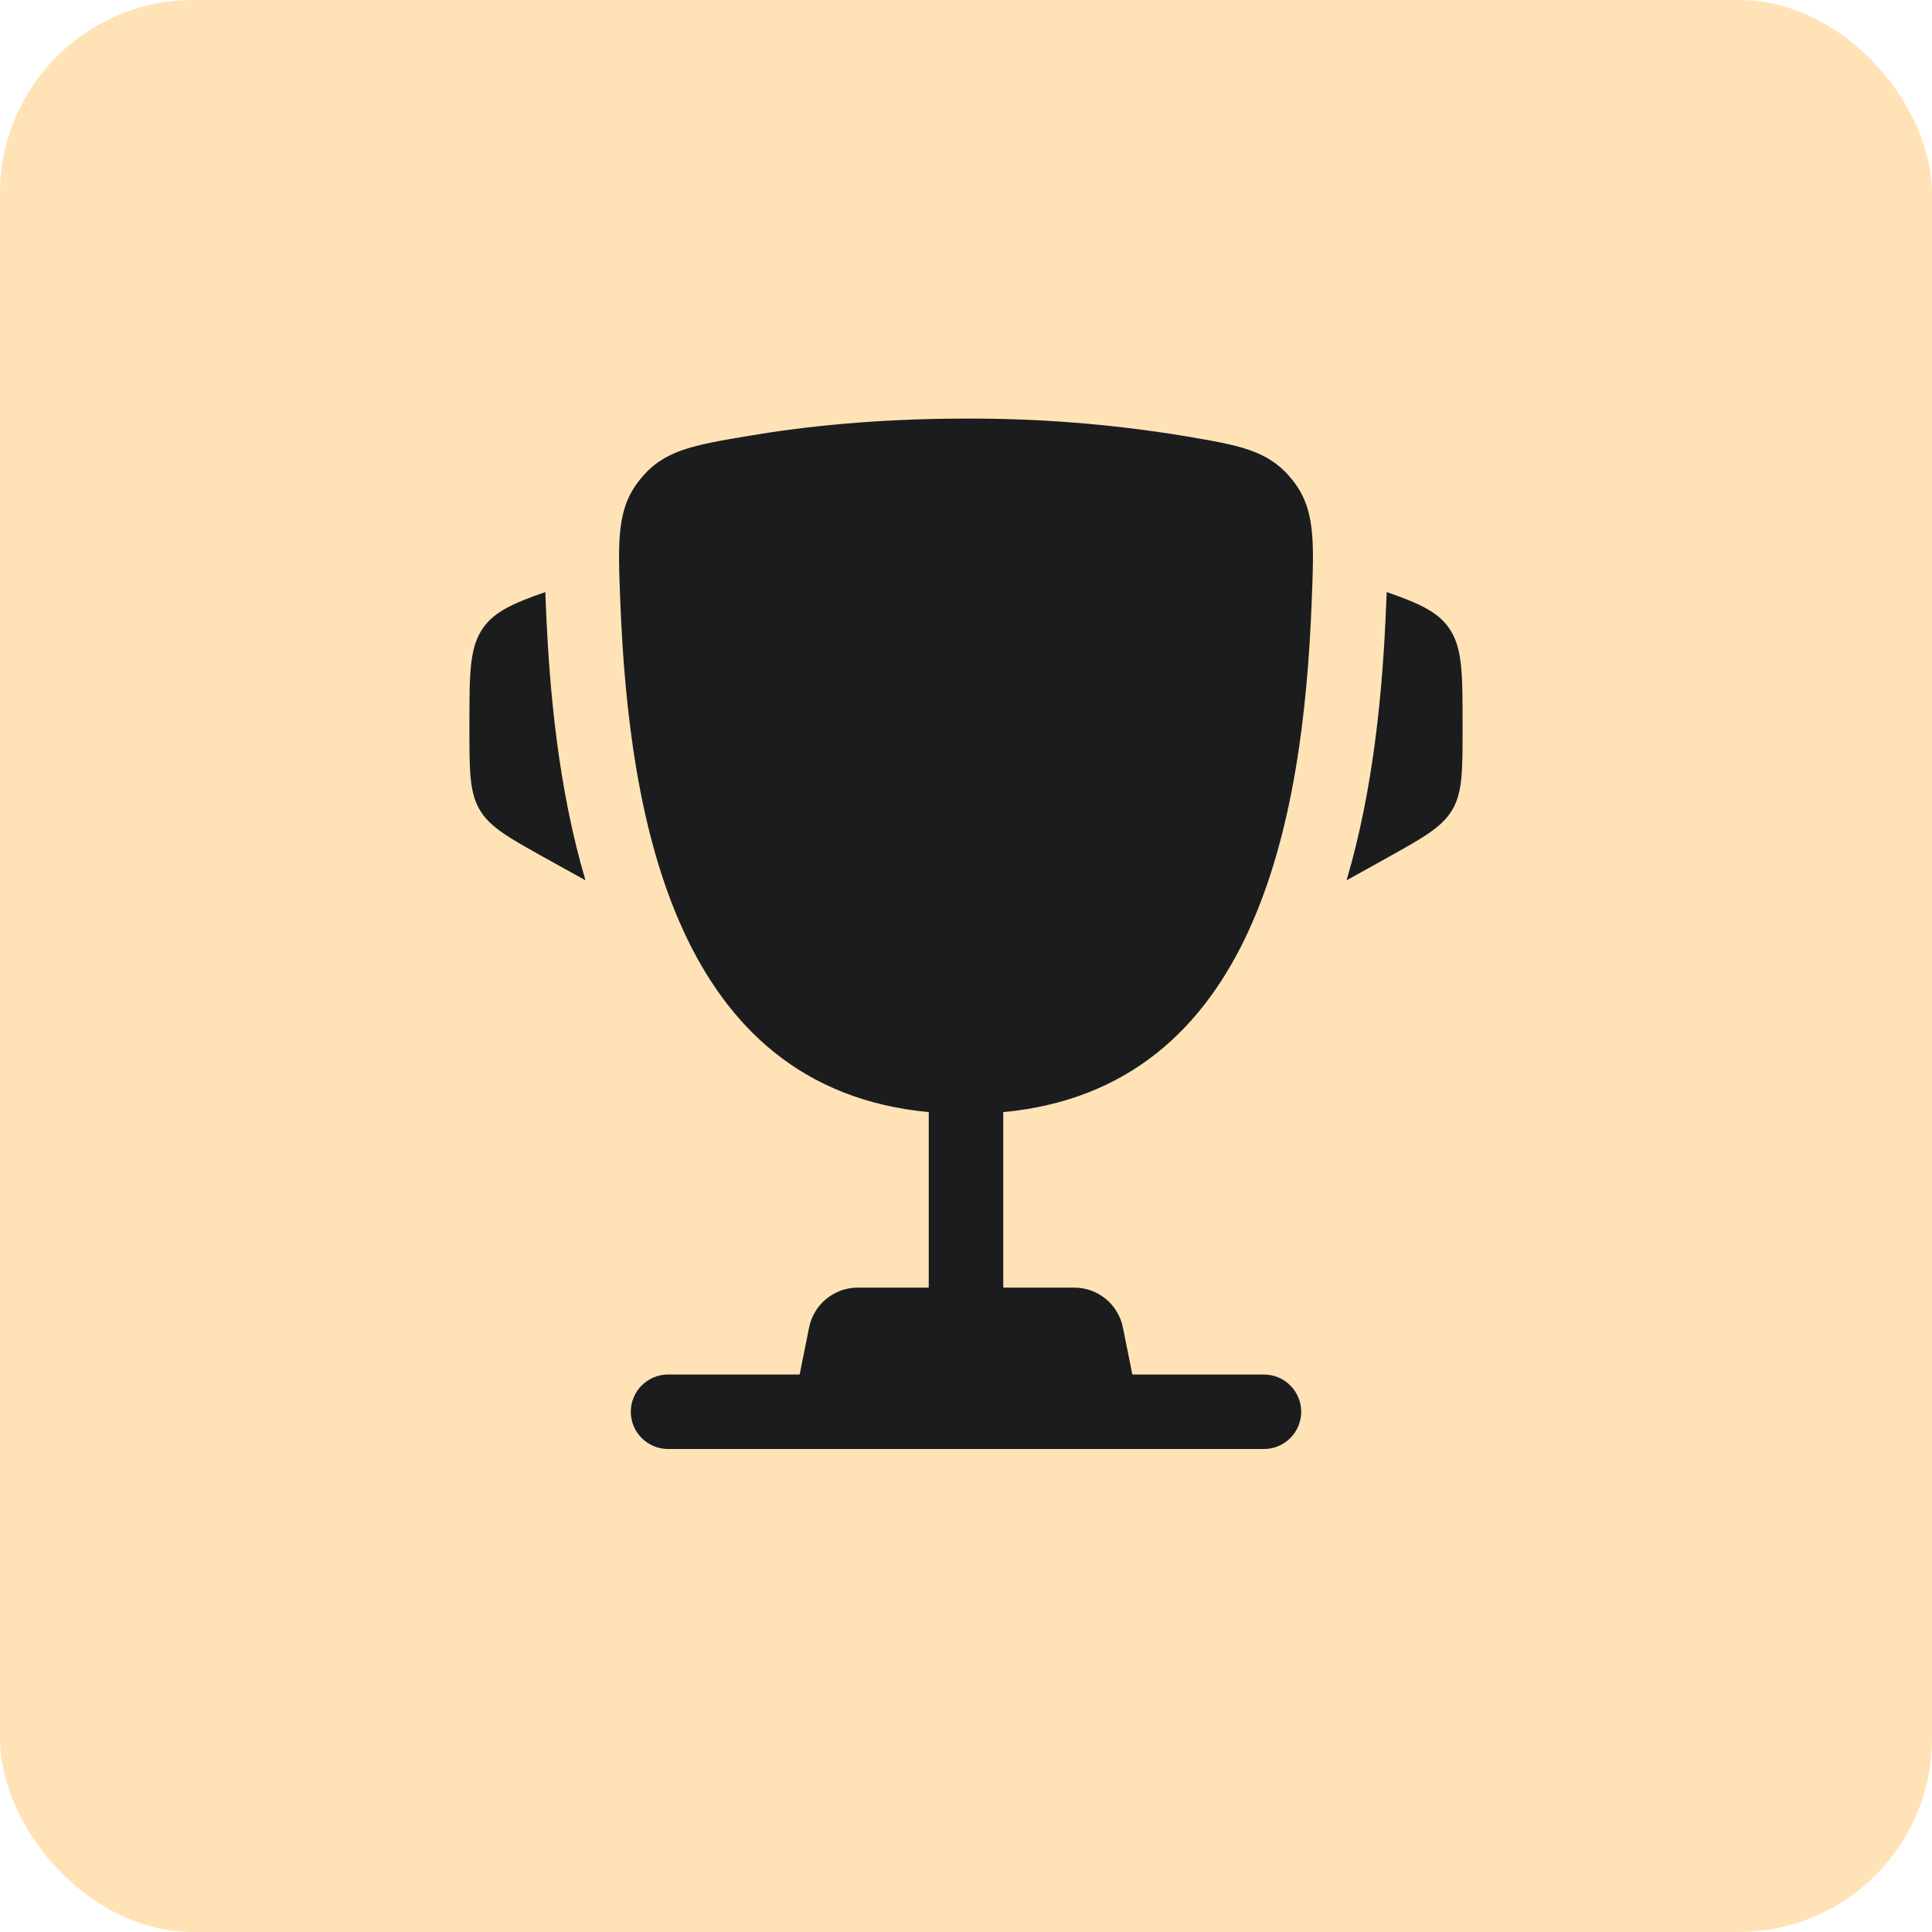 <?xml version="1.0" encoding="UTF-8"?> <svg xmlns="http://www.w3.org/2000/svg" width="60" height="60" viewBox="0 0 60 60" fill="none"><rect data-figma-bg-blur-radius="30" width="60" height="60" rx="6" fill="#FFE3B7"></rect><path d="M45.422 22.503V22.615C45.422 23.942 45.422 24.606 45.102 25.149C44.783 25.692 44.202 26.014 43.042 26.66L41.819 27.339C42.661 24.489 42.943 21.426 43.047 18.808L43.062 18.467L43.065 18.387C44.069 18.735 44.634 18.996 44.985 19.483C45.422 20.089 45.422 20.894 45.422 22.503ZM14.578 22.503V22.615C14.578 23.942 14.578 24.606 14.898 25.149C15.217 25.692 15.798 26.014 16.958 26.66L18.182 27.339C17.339 24.489 17.057 21.426 16.953 18.808L16.938 18.467L16.936 18.387C15.931 18.735 15.366 18.996 15.015 19.483C14.578 20.089 14.578 20.896 14.578 22.503Z" fill="#1B1C1D"></path><path fill-rule="evenodd" clip-rule="evenodd" d="M36.75 13.536C34.519 13.17 32.261 12.991 30 13C27.25 13 24.983 13.242 23.25 13.536C21.493 13.832 20.616 13.98 19.882 14.883C19.149 15.787 19.188 16.763 19.265 18.716C19.532 25.421 20.978 33.798 28.843 34.538V39.988H26.638C26.282 39.988 25.936 40.112 25.661 40.338C25.385 40.564 25.197 40.879 25.127 41.228L24.834 42.687H20.747C20.44 42.687 20.146 42.809 19.929 43.026C19.712 43.243 19.59 43.537 19.59 43.844C19.59 44.15 19.712 44.445 19.929 44.661C20.146 44.878 20.44 45 20.747 45H39.253C39.56 45 39.854 44.878 40.071 44.661C40.288 44.445 40.41 44.15 40.41 43.844C40.41 43.537 40.288 43.243 40.071 43.026C39.854 42.809 39.56 42.687 39.253 42.687H35.166L34.873 41.228C34.803 40.879 34.615 40.564 34.339 40.338C34.064 40.112 33.718 39.988 33.362 39.988H31.157V34.538C39.022 33.798 40.47 25.422 40.735 18.716C40.812 16.763 40.852 15.786 40.118 14.883C39.384 13.98 38.507 13.832 36.75 13.536Z" fill="#1B1C1D"></path><defs><clipPath id="bgblur_0_3974_1461_clip_path" transform="translate(30 30)"><rect width="60" height="60" rx="6"></rect></clipPath></defs></svg> 